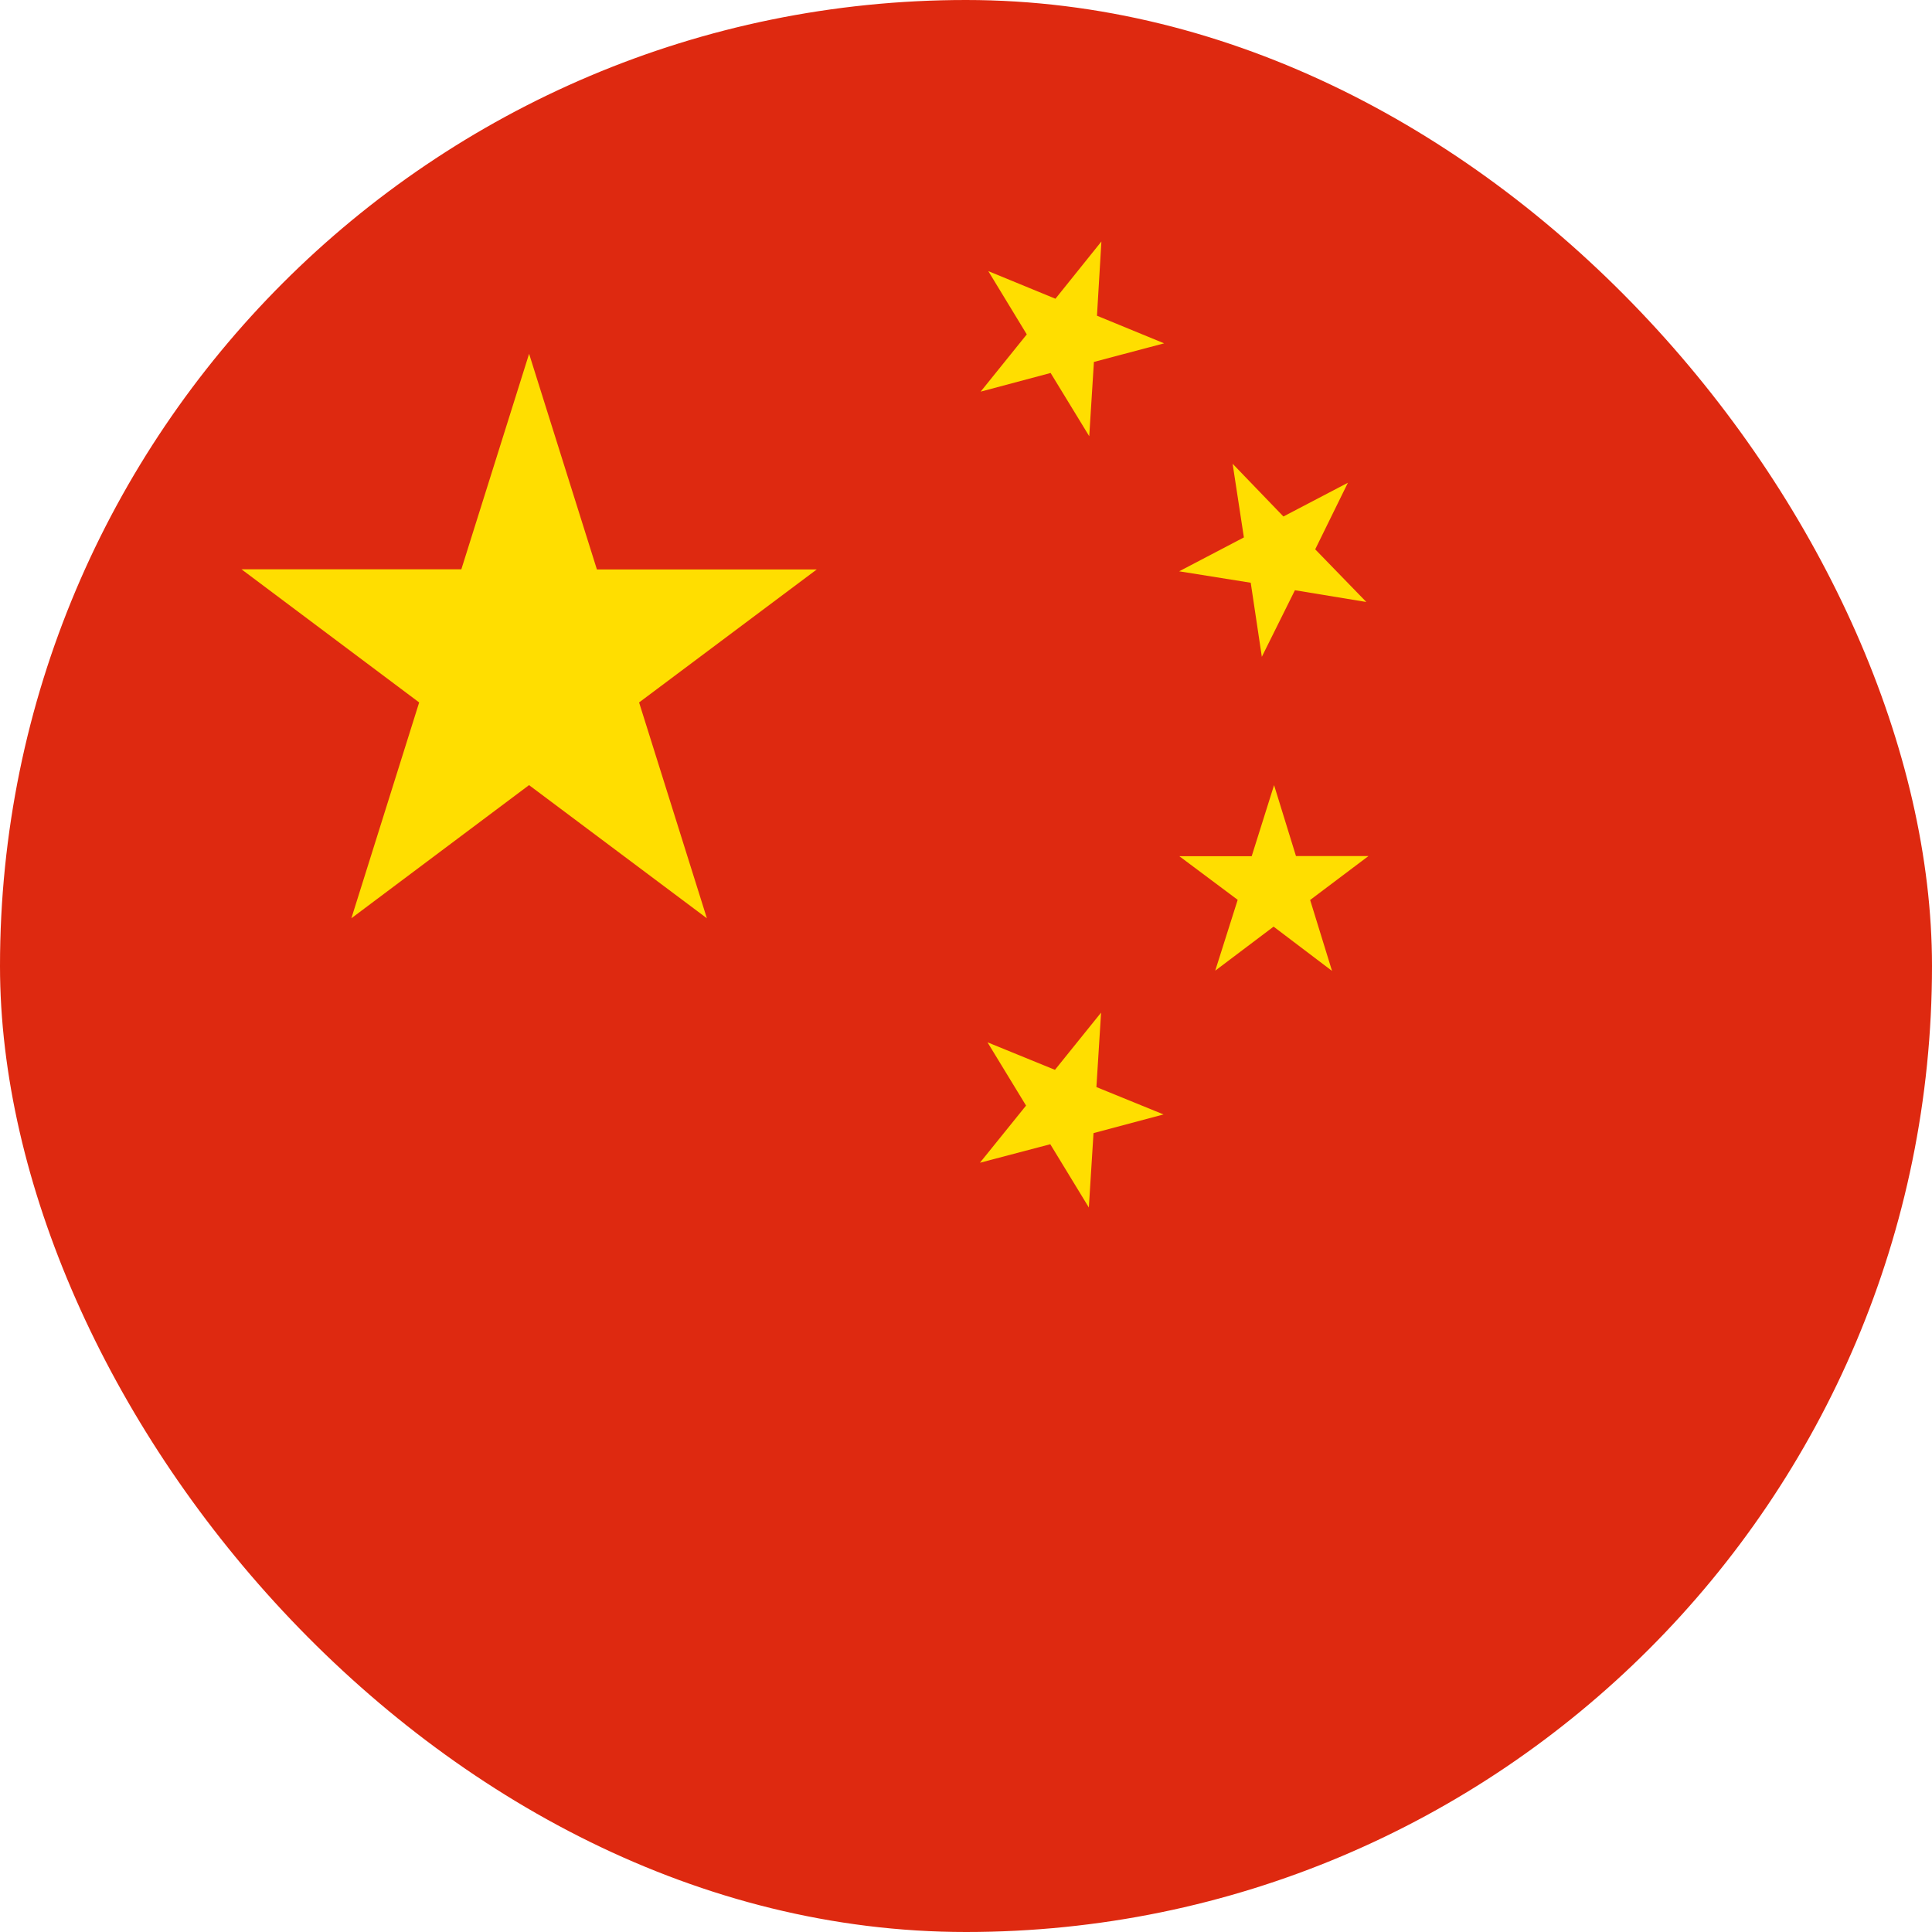 <?xml version="1.0" encoding="UTF-8"?>
<svg width="24px" height="24px" viewBox="0 0 24 24" version="1.1" xmlns="http://www.w3.org/2000/svg" xmlns:xlink="http://www.w3.org/1999/xlink">
    <title>flag-china</title>
    <g id="页面-1" stroke="none" stroke-width="1" fill="none" fill-rule="evenodd">
        <g id="规范" transform="translate(-276, -2888)" fill-rule="nonzero">
            <g id="编组-18" transform="translate(100, 2600)">
                <g id="编组-8" transform="translate(0, 288)">
                    <g id="编组" transform="translate(176, 0)">
                        <rect id="矩形" fill="#DE2910" x="0" y="0" width="24" height="24" rx="12"></rect>
                        <path d="M13.678,12.579 L13.62,13.504 L14.454,13.844 L13.584,14.076 L13.526,15 L13.047,14.214 L12.173,14.444 L12.746,13.734 L12.267,12.948 L13.105,13.29 L13.678,12.579 L13.678,12.579 Z M15.827,9.753 L16.099,10.634 L17,10.634 L16.275,11.18 L16.547,12.061 L15.821,11.511 L15.096,12.058 L15.375,11.178 L14.65,10.636 L15.549,10.636 L15.827,9.753 L15.827,9.753 Z M16.744,5.997 L16.338,6.824 L16.973,7.478 L16.086,7.332 L15.675,8.159 L15.537,7.239 L14.648,7.097 L15.452,6.676 L15.312,5.761 L15.943,6.416 L16.744,5.997 L16.744,5.997 Z M13.682,3 L13.627,3.922 L14.461,4.265 L13.589,4.496 L13.531,5.419 L13.051,4.633 L12.182,4.865 L12.755,4.154 L12.277,3.368 L13.111,3.711 L13.682,3 L13.682,3 Z M6.574,4.399 L7.415,7.074 L10.146,7.074 L7.939,8.726 L8.781,11.407 L6.572,9.753 L4.365,11.407 L5.207,8.726 L3,7.072 L5.731,7.072 L6.572,4.397 L6.574,4.399 Z" id="形状" fill="#FFDE00"></path>
                    </g>
                </g>
            </g>
        </g>
    </g>
</svg>